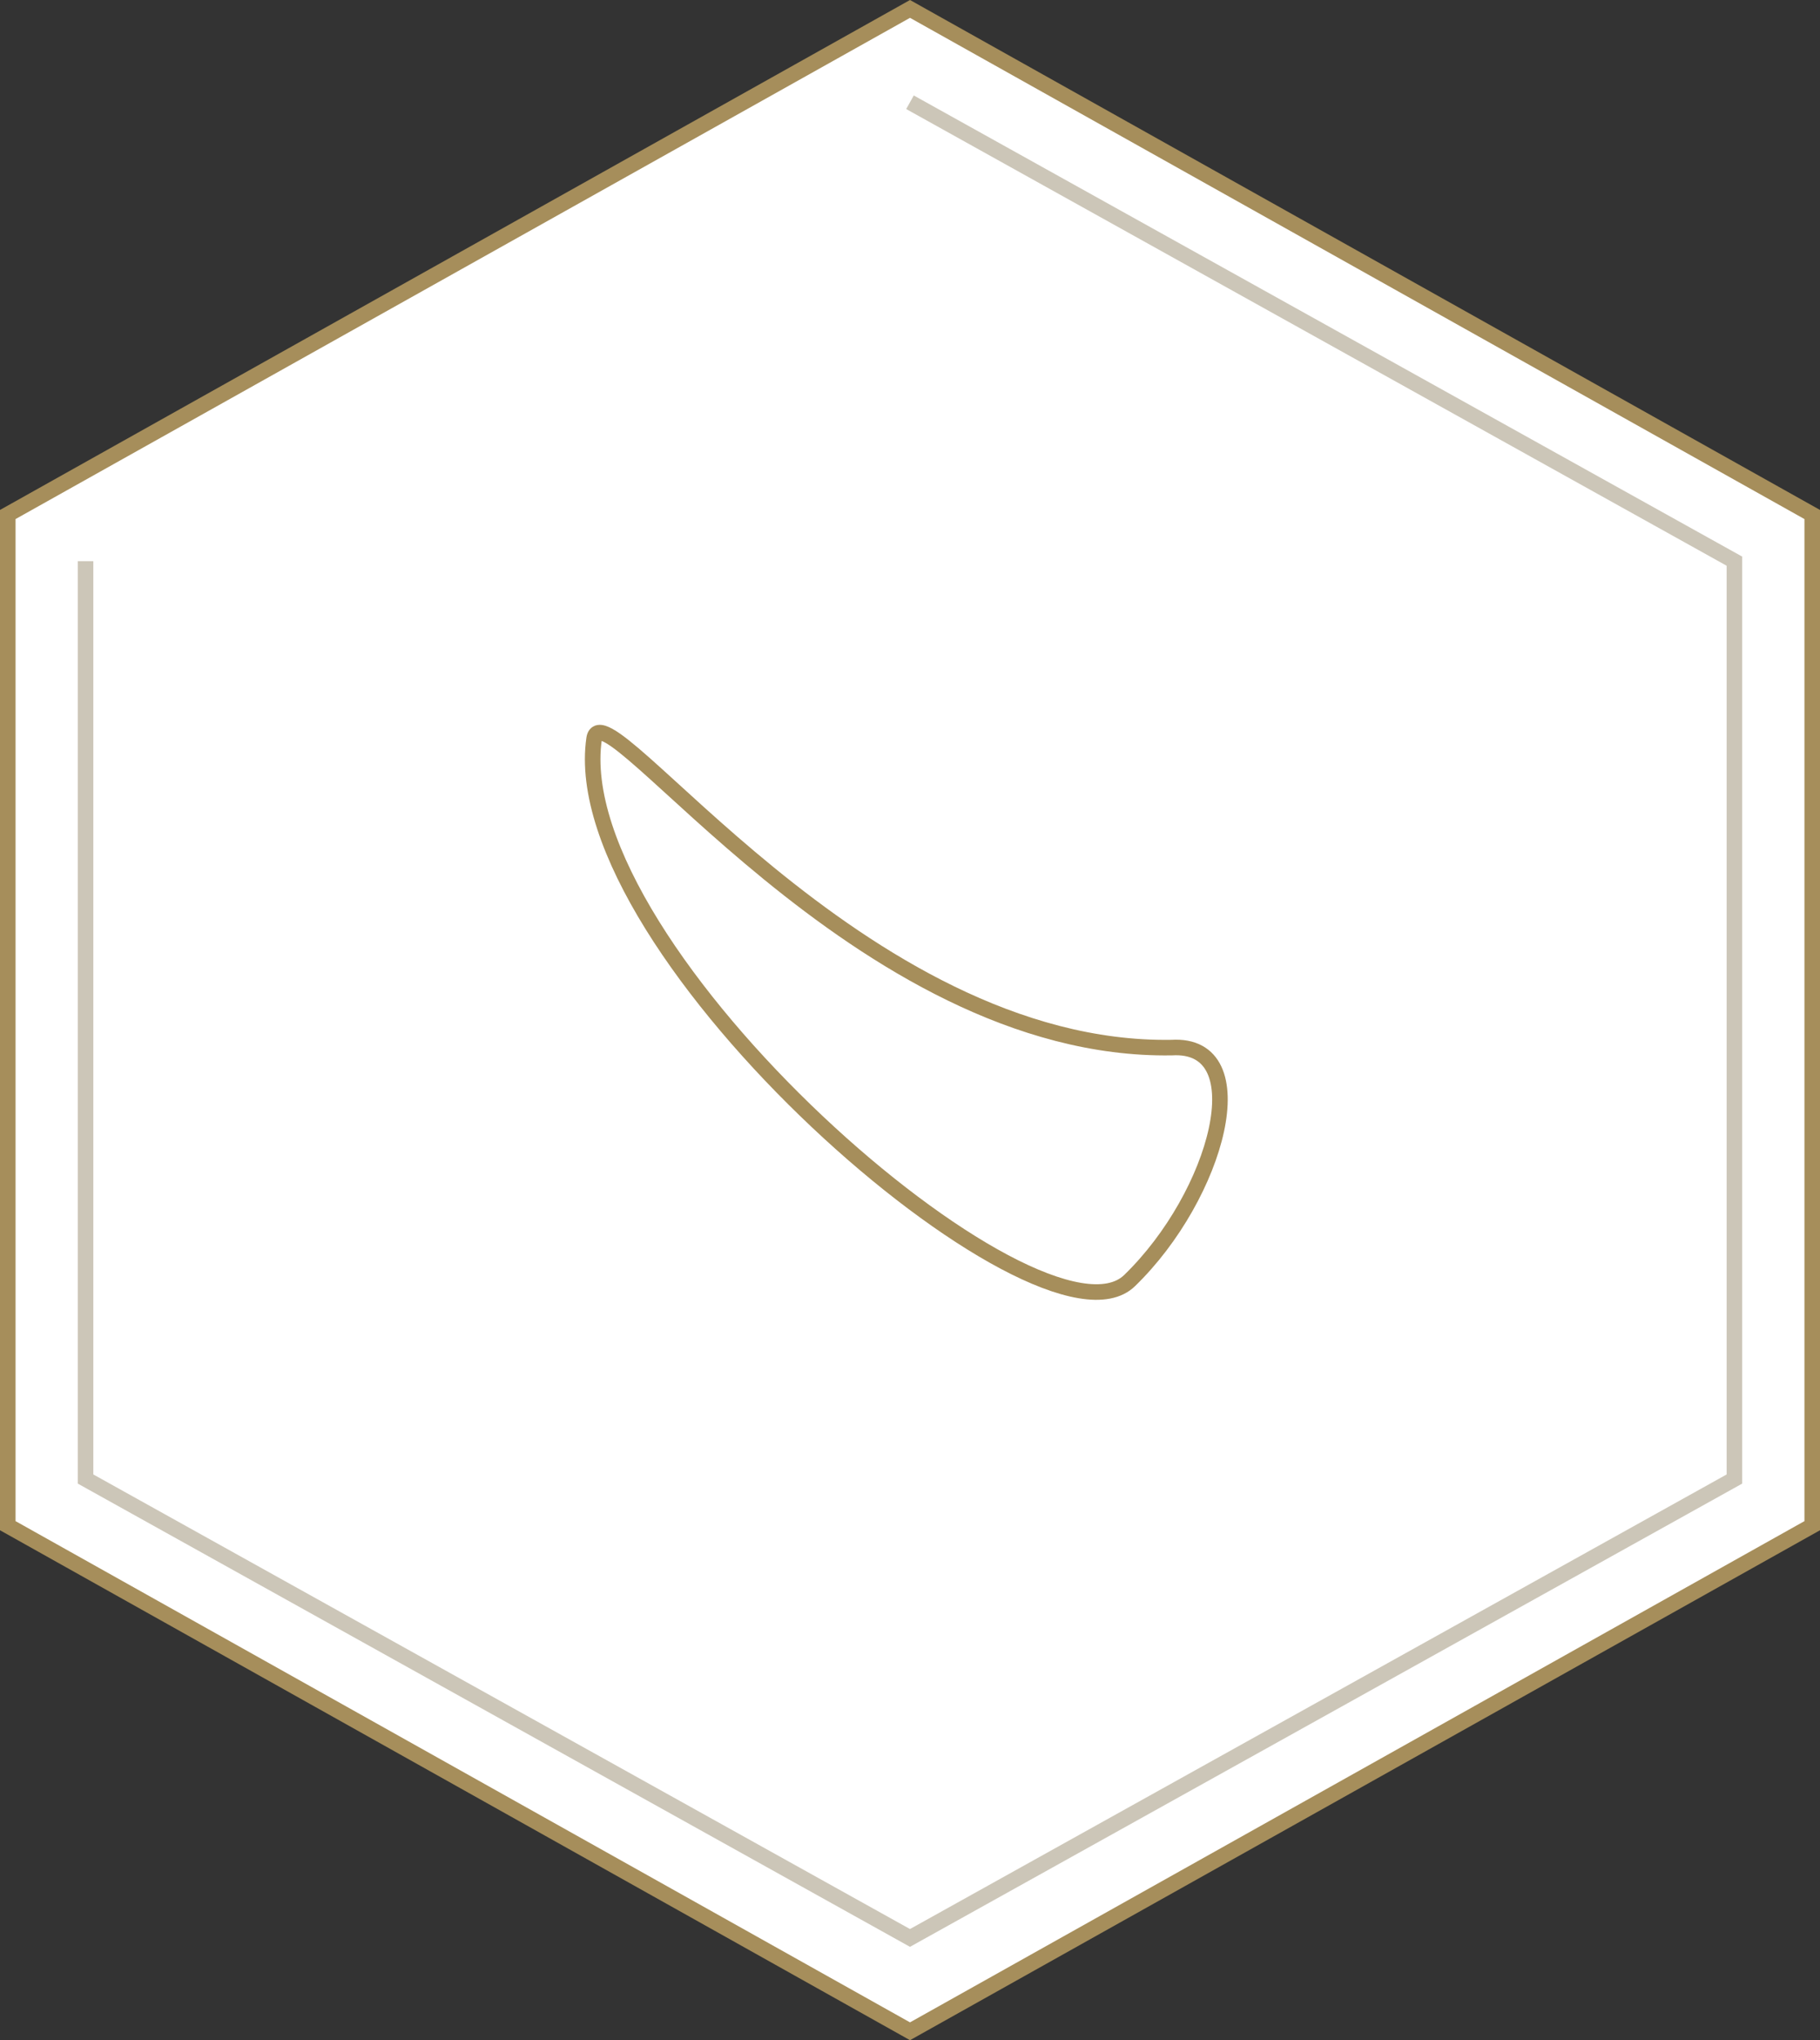 <svg xmlns="http://www.w3.org/2000/svg" xmlns:xlink="http://www.w3.org/1999/xlink" width="117" height="131.146" viewBox="0 0 117 131.146">
  <rect x="0" y="0" width="117" height="131.146" fill="#333333" stroke="none"/>
  <defs>
    <clipPath id="clip-path">
      <rect id="Rectangle_704" data-name="Rectangle 704" width="51.015" height="21.129" fill="none" stroke="#a68e5b" stroke-width="1"/>
    </clipPath>
  </defs>
  <g id="icn" transform="translate(-107.5 -1896.427)">
    <path id="bg" d="M.5,33.077v65l58,32.5,58-32.5v-65L58.5.577Z" transform="translate(107.5 1896.423)" fill="#fff" stroke="#a68e5b" stroke-width="1"/>
    <path id="line" d="M.5,30.077v59l53,29.5,53-29.5v-59L53.5.577" transform="translate(112.499 1902.423)" fill="none" stroke="#ccc6b8" stroke-width="1"/>
    <g id="Group_294" data-name="Group 294" transform="matrix(0.788, 0.616, -0.616, 0.788, 150.404, 1935.972)">
      <g id="Group_293" data-name="Group 293" transform="translate(0 0)" clip-path="url(#clip-path)">
        <path id="Path_845" data-name="Path 845" d="M42.057,1.343c4.208-3.726,8.174,5.65,7.093,13.463S7.436,20.576.583,8.556C-1.218,5.311,26.429,13.965,42.057,1.343Z" transform="translate(0.591 0.592)" fill="none" stroke="#a68e5b" stroke-miterlimit="10" stroke-width="1"/>
      </g>
    </g>
  </g>
</svg>
